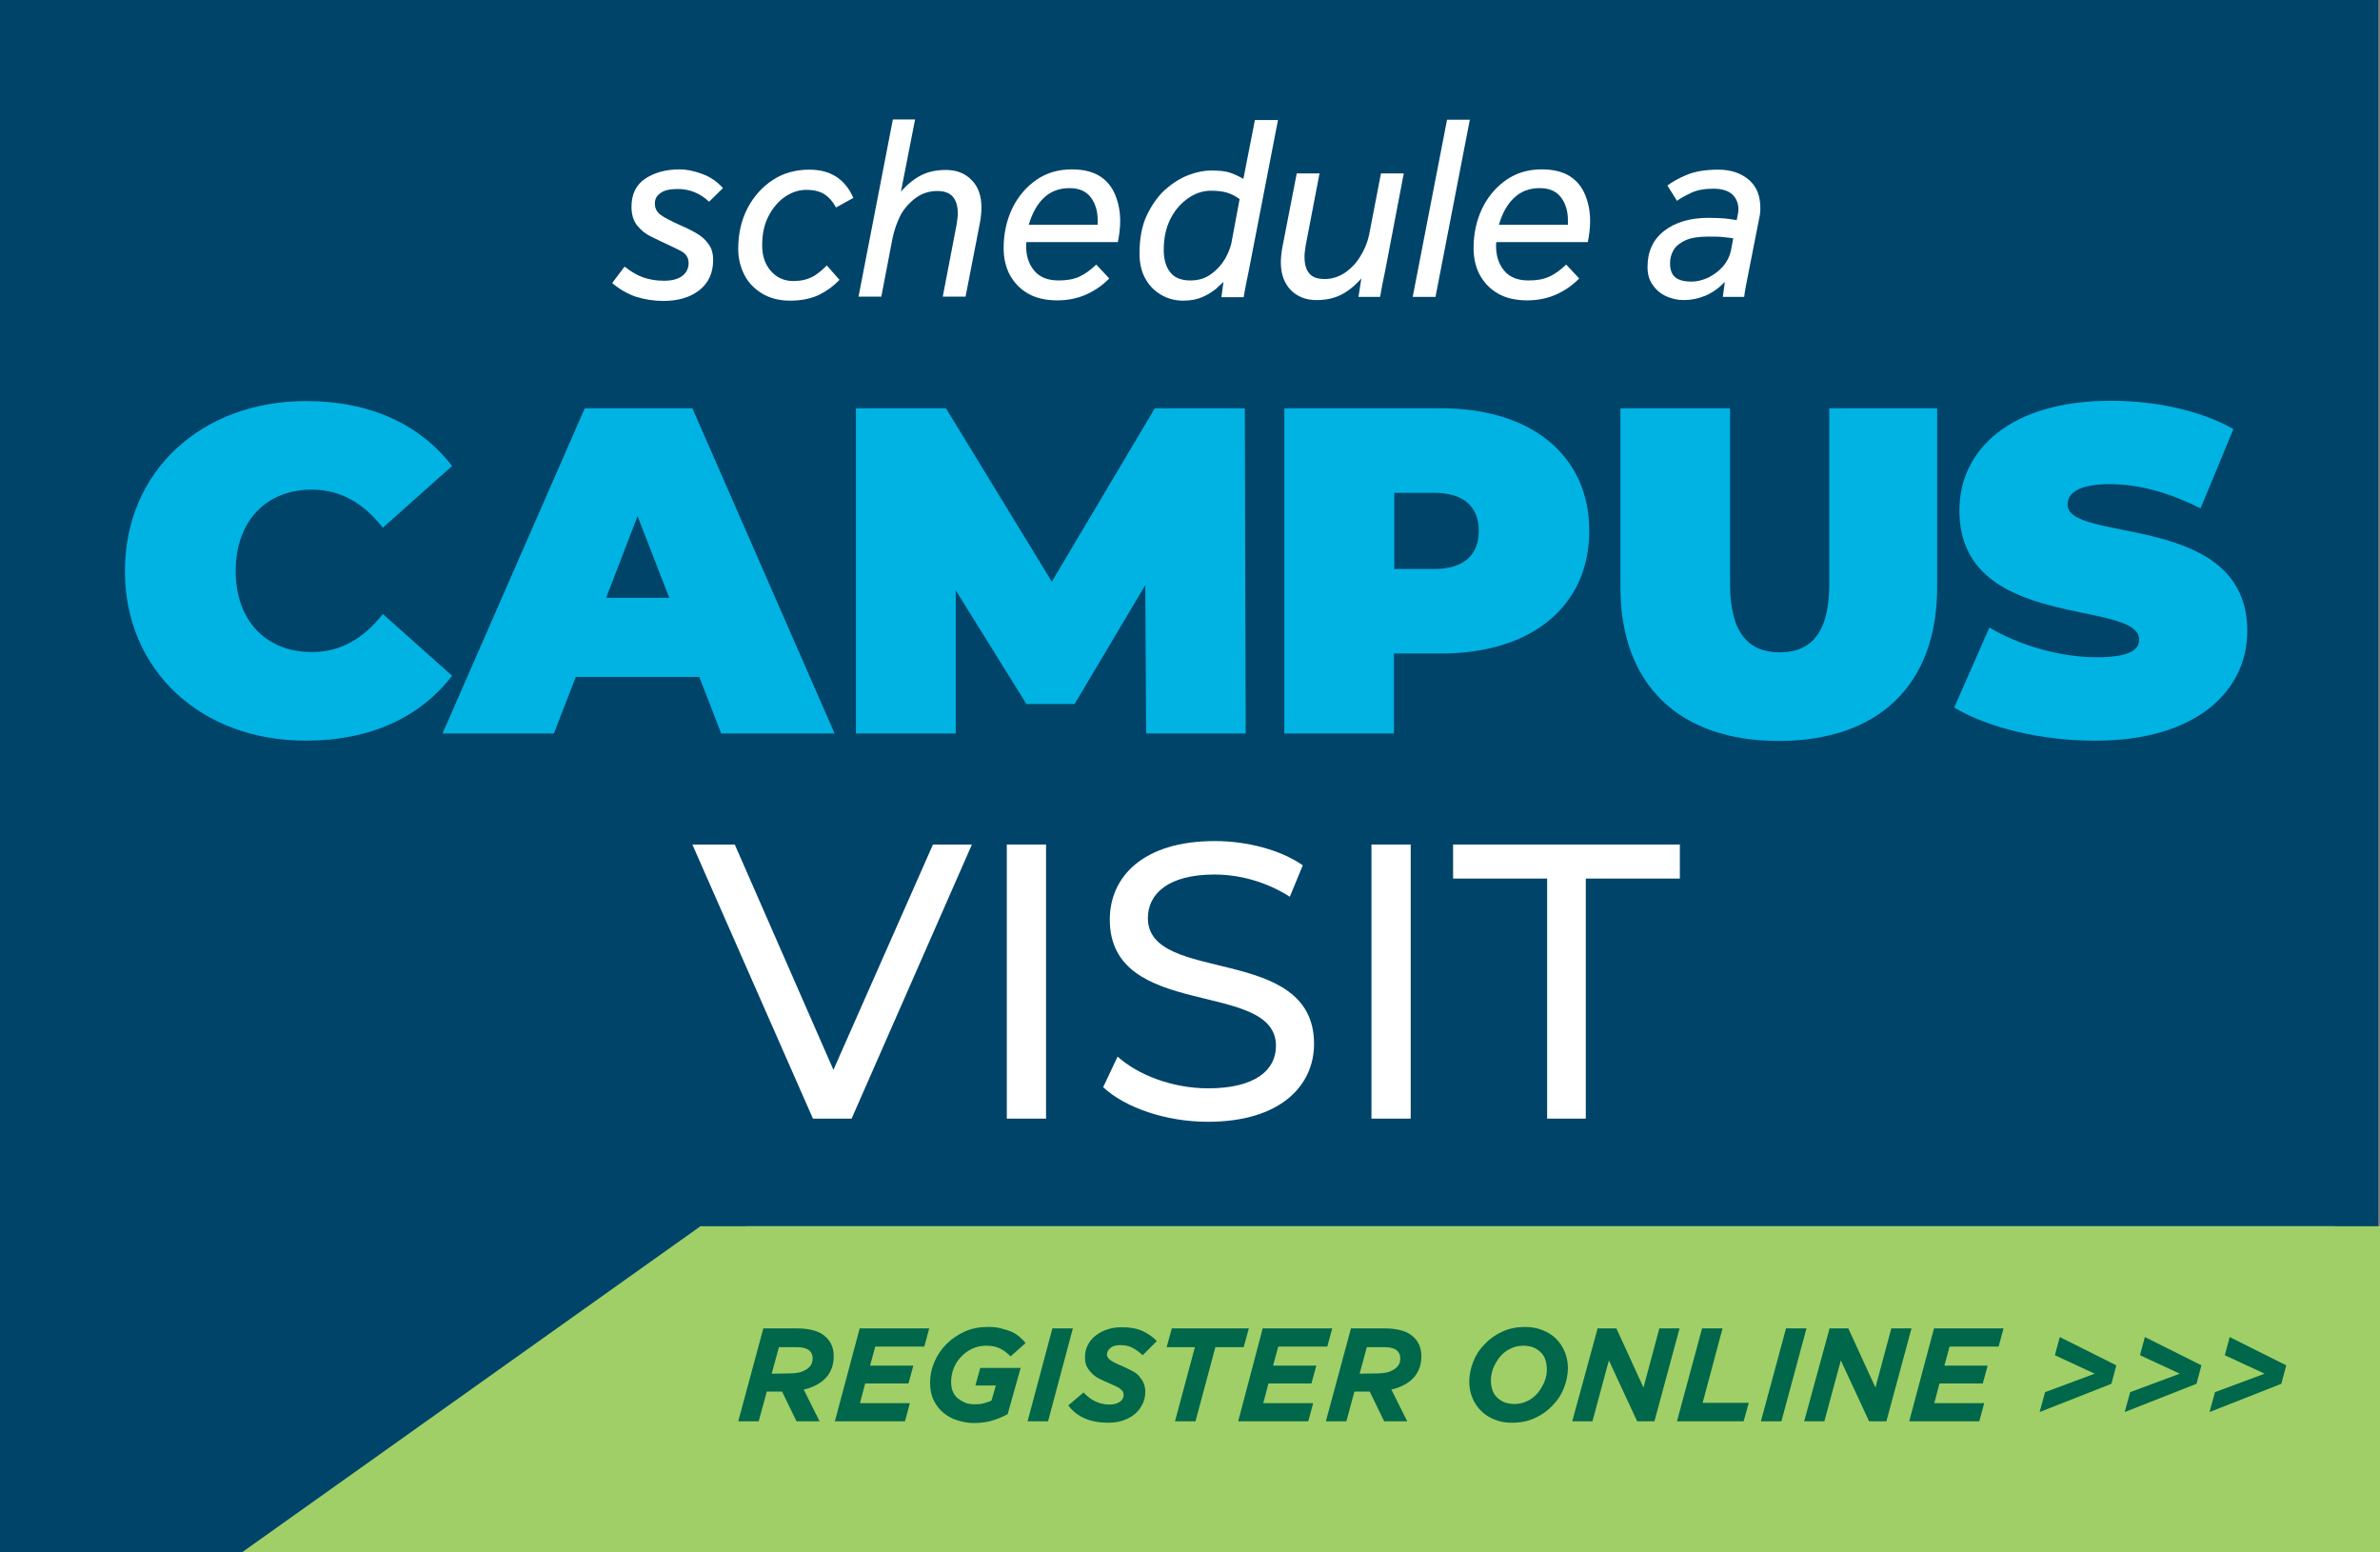 <?xml version="1.0" encoding="utf-8"?>
<!-- Generator: Adobe Illustrator 26.5.0, SVG Export Plug-In . SVG Version: 6.00 Build 0)  -->
<svg version="1.1" id="Layer_1" xmlns="http://www.w3.org/2000/svg" xmlns:xlink="http://www.w3.org/1999/xlink" x="0px" y="0px"
	 viewBox="0 0 825 538" style="enable-background:new 0 0 825 538;" xml:space="preserve">
<rect x="0" y="0" width="825" height="538" fill="#808080" stroke="none"/>
<style type="text/css">
	.st0{fill:#00446A;}
	.st1{fill:#A0CF67;}
	.st2{fill:#00674A;}
	.st3{enable-background:new    ;}
	.st4{fill:#FFFFFF;}
	.st5{fill:#00B3E3;}
</style>
<rect x="-0.6" class="st0" width="825" height="538"/>
<polygon class="st1" points="242.8,425 83.9,538 809.3,538 809.3,425 "/>
<polygon class="st1" points="258.9,425 99.9,538 825.4,538 825.4,425 "/>
<g>
	<g>
		<path class="st2" d="M264.6,460.4h11.7c2.4,0,4.4,0.3,6.1,0.8c1.7,0.5,3,1.3,4.1,2.4c1.7,1.7,2.5,3.8,2.5,6.5
			c0,2.9-0.9,5.4-2.6,7.3s-4.3,3.4-7.8,4.2l5.5,11h-8l-5-10.3h-5.3l-2.8,10.3h-7.1L264.6,460.4L264.6,460.4z M273.8,476
			c1.1,0,2.1-0.1,3.1-0.3c1-0.2,1.8-0.6,2.5-1c0.7-0.4,1.3-1,1.7-1.6s0.6-1.4,0.6-2.3c0-1-0.3-1.9-1-2.6c-0.9-0.9-2.5-1.3-4.7-1.3
			H270l-2.5,9.2L273.8,476L273.8,476z"/>
		<path class="st2" d="M298,460.4h24.1l-1.7,6.3h-17l-1.8,6.6h15l-1.7,6.2h-15l-1.8,6.8h17.3l-1.7,6.3h-24.3L298,460.4L298,460.4z"
			/>
		<path class="st2" d="M332,492.3c-1.8-0.5-3.4-1.4-4.8-2.5c-1.4-1.1-2.6-2.6-3.5-4.4s-1.3-3.8-1.3-6.2c0-2.5,0.5-4.9,1.5-7.2
			s2.4-4.4,4.2-6.2s3.9-3.2,6.3-4.3c2.5-1.1,5.1-1.6,8-1.6c1.7,0,3.2,0.1,4.6,0.5s2.6,0.7,3.7,1.2s2,1.1,2.8,1.8
			c0.8,0.7,1.5,1.4,2,2.1l-5.2,4.6c-1-1-2.1-1.9-3.4-2.6s-3-1.1-5-1.1c-1.7,0-3.3,0.3-4.8,1s-2.8,1.6-3.9,2.8c-1.1,1.1-2,2.5-2.6,4
			c-0.6,1.5-0.9,3.1-0.9,4.8c0,1.3,0.2,2.4,0.6,3.3c0.4,1,1,1.8,1.8,2.4c0.8,0.6,1.6,1.1,2.6,1.5s2.1,0.5,3.2,0.5
			c1.3,0,2.4-0.1,3.3-0.4s1.8-0.5,2.5-0.9l1.5-5.2h-7.1l1.7-6.1h14l-4.5,16c-1.6,0.9-3.3,1.6-5.2,2.2s-4,0.9-6.5,0.9
			C335.7,493.2,333.9,492.9,332,492.3L332,492.3z"/>
		<path class="st2" d="M364.8,460.4h7.1l-8.6,32.2h-7.1L364.8,460.4z"/>
		<path class="st2" d="M370.3,487.1l5.3-4.5c1.3,1.4,2.6,2.4,4.1,3.1s3.1,1.1,4.9,1.1c1.4,0,2.6-0.3,3.5-0.9s1.4-1.4,1.4-2.4
			c0-0.4-0.1-0.8-0.2-1.1c-0.2-0.3-0.5-0.6-0.9-1c-0.4-0.3-1-0.7-1.7-1s-1.6-0.7-2.7-1.2c-1-0.4-2-0.9-3-1.4c-1-0.5-1.8-1.1-2.5-1.8
			s-1.3-1.5-1.8-2.4c-0.4-0.9-0.6-1.9-0.6-3.1c0-1.7,0.3-3.1,1-4.4s1.6-2.4,2.8-3.3c1.2-0.9,2.5-1.6,4.1-2.1
			c1.5-0.5,3.2-0.7,4.9-0.7c2.8,0,5.1,0.4,7.1,1.3c1.9,0.9,3.6,2,5,3.5l-4.9,4.9c-1.2-1.1-2.4-2-3.6-2.6c-1.2-0.6-2.5-0.9-4.1-0.9
			s-2.7,0.3-3.5,1c-0.8,0.7-1.2,1.4-1.2,2.2c0,0.4,0.1,0.8,0.3,1.1c0.2,0.3,0.5,0.6,0.9,0.9c0.4,0.3,1,0.6,1.7,1
			c0.7,0.3,1.6,0.7,2.7,1.2s2.1,1,3.1,1.5s1.8,1.1,2.4,1.8s1.2,1.5,1.6,2.4s0.6,1.9,0.6,3.1c0,1.7-0.4,3.2-1.1,4.5s-1.6,2.5-2.8,3.4
			c-1.2,0.9-2.5,1.6-4.1,2.1c-1.5,0.5-3.2,0.7-4.9,0.7C378,493.1,373.3,491.1,370.3,487.1L370.3,487.1z"/>
		<path class="st2" d="M414.2,466.9h-9.8l1.8-6.5h26.7l-1.8,6.5h-9.8l-6.9,25.7h-7.1L414.2,466.9L414.2,466.9z"/>
		<path class="st2" d="M437.7,460.4h24.1l-1.7,6.3h-17l-1.8,6.6h15l-1.7,6.2h-14.9l-1.8,6.8h17.3l-1.7,6.3h-24.3L437.7,460.4
			L437.7,460.4z"/>
		<path class="st2" d="M468.3,460.4H480c2.4,0,4.4,0.3,6.1,0.8c1.7,0.5,3,1.3,4.1,2.4c1.7,1.7,2.5,3.8,2.5,6.5
			c0,2.9-0.9,5.4-2.6,7.3s-4.3,3.4-7.8,4.2l5.5,11h-8l-5-10.3h-5.3l-2.8,10.3h-7.1L468.3,460.4L468.3,460.4z M477.5,476
			c1.1,0,2.1-0.1,3.1-0.3c1-0.2,1.8-0.6,2.5-1c0.7-0.4,1.3-1,1.7-1.6s0.6-1.4,0.6-2.3c0-1-0.3-1.9-1-2.6c-0.9-0.9-2.5-1.3-4.7-1.3
			h-5.9l-2.5,9.2L477.5,476L477.5,476z"/>
	</g>
	<g>
		<path class="st2" d="M518.1,492c-1.8-0.7-3.4-1.7-4.7-3s-2.3-2.8-3-4.5c-0.7-1.7-1.1-3.6-1.1-5.6c0-2.4,0.5-4.7,1.4-7
			s2.2-4.3,4-6.1c1.7-1.8,3.7-3.2,6.1-4.3s5-1.6,7.9-1.6c2.2,0,4.2,0.4,6,1.1s3.4,1.7,4.7,3s2.3,2.8,3,4.5c0.7,1.7,1.1,3.6,1.1,5.6
			c0,2.4-0.5,4.7-1.4,7s-2.2,4.3-4,6.1c-1.7,1.8-3.7,3.2-6.1,4.3s-5,1.6-7.9,1.6C521.9,493.1,519.9,492.8,518.1,492L518.1,492z
			 M529.6,485.5c1.4-0.7,2.6-1.7,3.5-2.8s1.7-2.5,2.3-3.9s0.8-2.9,0.8-4.2c0-1.2-0.2-2.3-0.5-3.3c-0.3-1-0.9-1.9-1.6-2.6
			c-0.7-0.7-1.6-1.3-2.6-1.7c-1-0.4-2.2-0.6-3.5-0.6c-1.7,0-3.2,0.4-4.6,1.1c-1.4,0.7-2.6,1.7-3.5,2.8s-1.7,2.5-2.3,3.9
			c-0.5,1.4-0.8,2.9-0.8,4.2c0,1.2,0.2,2.3,0.5,3.3c0.3,1,0.9,1.9,1.6,2.6c0.7,0.7,1.6,1.3,2.6,1.7c1,0.4,2.2,0.6,3.5,0.6
			C526.7,486.6,528.2,486.2,529.6,485.5z"/>
		<path class="st2" d="M553.8,460.4h6.5l9.4,20.5l5.5-20.5h7l-8.7,32.2h-6l-9.8-21.1l-5.7,21.1h-7L553.8,460.4L553.8,460.4z"/>
		<path class="st2" d="M590,460.4h7.1l-6.9,25.8h16l-1.8,6.4h-23.1L590,460.4L590,460.4z"/>
		<path class="st2" d="M619.1,460.4h7.1l-8.7,32.2h-7.1L619.1,460.4z"/>
		<path class="st2" d="M634.2,460.4h6.5l9.4,20.5l5.5-20.5h7l-8.7,32.2h-6l-9.8-21.1l-5.7,21.1h-7L634.2,460.4L634.2,460.4z"/>
		<path class="st2" d="M670.4,460.4h24.1l-1.7,6.3h-17l-1.8,6.6h15l-1.7,6.2h-15l-1.8,6.8h17.3l-1.7,6.3h-24.3L670.4,460.4
			L670.4,460.4z"/>
		<path class="st2" d="M708.9,482.5l17.2-6.4l-13.8-6.4l1.7-6.3l19.6,9.8l-1.7,6.4l-24.9,9.8L708.9,482.5L708.9,482.5z"/>
		<path class="st2" d="M738.4,482.5l17.2-6.4l-13.8-6.4l1.7-6.3l19.6,9.8l-1.7,6.4l-24.9,9.8L738.4,482.5L738.4,482.5z"/>
		<path class="st2" d="M767.8,482.5l17.2-6.4l-13.8-6.4l1.7-6.3l19.6,9.8l-1.7,6.4l-24.9,9.8L767.8,482.5L767.8,482.5z"/>
	</g>
</g>
<g class="st3">
	<path class="st4" d="M212.2,98.1l4.3-5.7c2.3,1.8,4.5,3.1,6.6,3.8c2.1,0.7,4.4,1.1,7,1.1c2.7,0,4.8-0.5,6.3-1.6
		c1.5-1.1,2.3-2.6,2.3-4.5c0-1.8-0.8-3.1-2.3-4c-1.6-0.9-3.4-1.7-5.5-2.7c-1.6-0.7-3.3-1.6-5.2-2.5c-1.9-0.9-3.5-2.2-4.8-3.8
		c-1.3-1.6-2-3.8-2-6.5c0-4.4,1.6-7.7,4.8-9.8c3.2-2.1,7.1-3.2,11.9-3.2c2.3,0,4.8,0.5,7.6,1.5c2.8,1,5.3,2.6,7.4,5l-4.8,4.7
		c-3.1-2.9-6.7-4.4-10.9-4.4c-2.5,0-4.5,0.4-5.8,1.3c-1.4,0.9-2.1,2.1-2.1,3.7c0,1.6,0.6,2.9,1.9,3.9c1.3,1,3.7,2.2,7.2,3.8
		c1.9,0.8,3.7,1.7,5.4,2.7c1.7,1,3.1,2.2,4.1,3.7c1.1,1.4,1.6,3.3,1.6,5.5c0,4.5-1.6,8-4.8,10.5c-3.2,2.5-7.4,3.7-12.5,3.7
		c-3.2,0-6.3-0.5-9.3-1.4C217.6,101.9,214.8,100.3,212.2,98.1z"/>
	<path class="st4" d="M286.6,92l4.4,5c-2,2.1-4.3,3.8-7.1,5.2c-2.8,1.3-6.1,2-10,2c-3.7,0-6.9-0.8-9.6-2.4c-2.7-1.6-4.8-3.7-6.2-6.4
		c-1.4-2.7-2.2-5.7-2.2-9.1c0-5.4,1.1-10.1,3.3-14.3c2.2-4.1,5.1-7.3,8.8-9.7c3.7-2.4,7.9-3.5,12.6-3.5c7.3,0,12.4,3.3,15.2,9.8
		l-6,3.3c-1.1-2-2.4-3.5-3.9-4.5c-1.5-1-3.6-1.6-6.4-1.6c-2.6,0-5,0.8-7.4,2.4c-2.3,1.6-4.2,3.8-5.7,6.7c-1.5,2.9-2.2,6.2-2.2,10.2
		c0,3.6,1,6.5,3,8.8c2,2.3,4.6,3.5,7.8,3.5c2.6,0,4.7-0.5,6.5-1.4S285,93.6,286.6,92z"/>
	<path class="st4" d="M309.4,82.5l-3.9,20.3h-7.9l11.9-61.4h7.7l-4.9,25c2.3-2.6,4.7-4.5,7.1-5.7c2.4-1.2,5.3-1.8,8.5-1.8
		c3.7,0,6.7,1.2,8.9,3.5c2.3,2.3,3.4,5.5,3.4,9.4c0,0.7,0,1.5-0.1,2.4c-0.1,0.9-0.2,1.9-0.4,2.9l-5,25.7h-7.9l4.8-25
		c0.1-0.8,0.2-1.5,0.3-2.2c0.1-0.6,0.1-1.2,0.1-1.7c0-2.5-0.6-4.4-1.7-5.7c-1.1-1.3-2.9-2-5.4-2c-2.6,0-5,0.7-7.2,2.2
		c-2.1,1.5-4,3.5-5.4,5.9C311,76.9,310,79.6,309.4,82.5z"/>
	<path class="st4" d="M371.5,58.7c4,0,7.3,0.8,9.8,2.4c2.5,1.6,4.2,3.8,5.3,6.5c1.1,2.7,1.7,5.7,1.7,9c0,2.3-0.3,4.8-0.8,7.3h-31.7
		c-0.1,0.3-0.1,0.6-0.1,0.8c0,0.2,0,0.4,0,0.6c0,3.4,0.9,6.2,2.8,8.5c1.9,2.3,4.7,3.4,8.5,3.4c2.8,0,5.1-0.4,7.1-1.3
		c2-0.9,3.9-2.3,5.9-4.2l4.5,4.8c-2,2.1-4.6,4-7.6,5.4s-6.5,2.2-10.4,2.2c-4,0-7.5-0.8-10.2-2.4c-2.8-1.6-4.8-3.8-6.3-6.5
		c-1.4-2.7-2.1-5.8-2.1-9.2c0-5,1-9.6,3-13.8c2-4.1,4.8-7.4,8.4-9.9C362.8,59.9,366.9,58.7,371.5,58.7z M356.6,77.9h23.9
		c0-0.3,0-0.6,0-0.8c0-0.2,0-0.5,0-0.8c0-3.1-0.8-5.8-2.4-7.9c-1.6-2.1-4-3.2-7.4-3.2c-3.5,0-6.5,1.1-8.9,3.4
		C359.5,70.8,357.8,73.9,356.6,77.9z"/>
	<path class="st4" d="M423.4,102.9l0.7-5.2c-0.6,0.6-1.5,1.4-2.7,2.5c-1.3,1-2.8,2-4.7,2.8c-1.9,0.8-4,1.2-6.5,1.2
		c-2.7,0-5.2-0.6-7.5-1.9c-2.3-1.3-4.2-3.1-5.6-5.6c-1.4-2.4-2.1-5.4-2.1-8.8c0-5.2,0.8-9.6,2.5-13.2c1.7-3.6,3.8-6.6,6.3-8.9
		c2.6-2.3,5.3-4,8.1-5.1c2.9-1.1,5.5-1.6,7.9-1.6c2.8,0,4.9,0.2,6.4,0.7c1.5,0.5,3.1,1.2,4.8,2.2l4-20.4h8l-10.1,52.1
		c-0.4,1.9-0.7,3.5-1,4.9s-0.5,2.8-0.8,4.4H423.4z M426.8,84.5l2.9-15.5c-1.5-1.1-3.1-1.9-4.6-2.3c-1.5-0.4-3.3-0.6-5.4-0.6
		c-2.6,0-5.2,0.8-7.7,2.5c-2.5,1.7-4.6,4-6.2,7.1c-1.6,3.1-2.4,6.7-2.4,10.9c0,3.2,0.7,5.8,2.2,7.7c1.4,1.9,3.8,2.9,7,2.9
		c2.8,0,5.2-0.7,7.2-2.2c2-1.4,3.6-3.2,4.8-5.2C425.7,87.9,426.4,86.1,426.8,84.5z"/>
	<path class="st4" d="M486.6,60.1l-6.4,33.5c-0.4,1.9-0.7,3.5-1,4.9s-0.5,2.8-0.8,4.4h-7.5l1-6.4c-2.3,2.6-4.7,4.5-7.1,5.7
		c-2.4,1.2-5.2,1.8-8.5,1.8c-3.7,0-6.6-1.2-8.9-3.5c-2.2-2.3-3.4-5.5-3.4-9.4c0-0.7,0-1.5,0.1-2.4c0.1-0.9,0.2-1.9,0.4-2.9l5-25.7
		h7.9l-4.8,25c-0.1,0.8-0.2,1.5-0.3,2.2c-0.1,0.6-0.1,1.2-0.1,1.7c0,2.5,0.5,4.4,1.6,5.7c1.1,1.4,2.9,2,5.4,2c2.6,0,5-0.8,7.2-2.3
		c2.1-1.5,4-3.5,5.4-6c1.5-2.5,2.5-5.2,3-8.1l3.9-20.2H486.6z"/>
	<path class="st4" d="M489.7,102.9l11.9-61.4h7.9l-11.9,61.4H489.7z"/>
	<path class="st4" d="M534.4,58.7c4,0,7.3,0.8,9.8,2.4c2.5,1.6,4.2,3.8,5.3,6.5c1.1,2.7,1.7,5.7,1.7,9c0,2.3-0.3,4.8-0.8,7.3h-31.7
		c-0.1,0.3-0.1,0.6-0.1,0.8c0,0.2,0,0.4,0,0.6c0,3.4,0.9,6.2,2.8,8.5c1.9,2.3,4.7,3.4,8.5,3.4c2.8,0,5.1-0.4,7.1-1.3
		c2-0.9,3.9-2.3,5.9-4.2l4.5,4.8c-2,2.1-4.6,4-7.6,5.4s-6.5,2.2-10.4,2.2c-4,0-7.5-0.8-10.2-2.4c-2.8-1.6-4.8-3.8-6.3-6.5
		c-1.4-2.7-2.1-5.8-2.1-9.2c0-5,1-9.6,3-13.8c2-4.1,4.8-7.4,8.4-9.9C525.7,59.9,529.8,58.7,534.4,58.7z M519.6,77.9h23.9
		c0-0.3,0-0.6,0-0.8c0-0.2,0-0.5,0-0.8c0-3.1-0.8-5.8-2.4-7.9c-1.6-2.1-4-3.2-7.4-3.2c-3.5,0-6.5,1.1-8.9,3.4
		C522.5,70.8,520.7,73.9,519.6,77.9z"/>
	<path class="st4" d="M597.2,102.9l0.7-5.2c-2.1,2.2-4.4,3.8-6.8,4.8c-2.4,1-4.9,1.5-7.5,1.5c-2.2,0-4.3-0.5-6.2-1.4
		c-1.9-0.9-3.4-2.2-4.6-4c-1.2-1.7-1.7-3.7-1.7-6.1c0-5.3,1.9-9.5,5.8-12.5c3.9-3,9-4.5,15.3-4.5c2,0,3.8,0.1,5.6,0.2
		c1.8,0.2,3.2,0.4,4.2,0.6l0.3-1.5c0.2-0.7,0.3-1.5,0.3-2.2c0-2.1-0.7-3.9-2.1-5.2c-1.4-1.3-3.6-2-6.6-2c-3.1,0-5.7,0.5-7.6,1.4
		c-1.9,0.9-3.6,1.8-5,2.8l-3.3-5.3c1.6-1.2,3.8-2.5,6.7-3.7c2.9-1.2,6.5-1.8,10.9-1.8c4.4,0,7.9,1.2,10.6,3.5c2.7,2.3,4,5.6,4,9.7
		c0,1.4-0.1,2.6-0.4,3.7l-3.7,18.8c-0.3,1.6-0.6,3.1-0.9,4.6c-0.3,1.5-0.5,2.8-0.6,3.8H597.2z M600,86.9l0.8-4.3
		c-0.9-0.1-1.9-0.3-3.2-0.4c-1.3-0.2-3.1-0.2-5.4-0.2c-3.4,0-6,0.4-8,1.3c-1.9,0.9-3.3,2-4.1,3.4c-0.8,1.4-1.2,2.9-1.2,4.5
		c0,2.3,0.6,3.9,1.8,4.9c1.2,1,3.1,1.5,5.7,1.5c1.9,0,3.8-0.5,5.8-1.4c1.9-1,3.6-2.2,5.1-3.9C598.7,90.6,599.6,88.8,600,86.9z"/>
</g>
<g class="st3">
	<path class="st4" d="M336.9,292.7l-41.7,95h-13.4l-41.8-95h14.7l34.2,78.1l34.5-78.1H336.9z"/>
	<path class="st4" d="M349,292.7h13.6v95H349V292.7z"/>
	<path class="st4" d="M382.4,376.8l5-10.6c7.1,6.4,19.1,11,31.4,11c16.4,0,23.5-6.4,23.5-14.7c0-23.2-57.6-8.6-57.6-43.8
		c0-14.7,11.4-27.2,36.4-27.2c11.1,0,22.7,3,30.5,8.4l-4.5,10.9c-8.3-5.3-17.6-7.7-26.1-7.7c-16.2,0-23.1,6.8-23.1,15.1
		c0,23.2,57.6,8.7,57.6,43.6c0,14.5-11.7,27-36.8,27C404.2,388.8,390,383.9,382.4,376.8z"/>
	<path class="st4" d="M475.4,292.7h13.6v95h-13.6V292.7z"/>
	<path class="st4" d="M536.3,304.5h-32.6v-11.8h78.6v11.8h-32.6v83.2h-13.4V304.5z"/>
</g>
<g class="st3">
	<path class="st5" d="M43.3,197.9c0-34.6,26.6-58.9,62.8-58.9c22.1,0,39.4,8,50.6,22.5l-24,21.4c-6.6-8.4-14.5-13.2-24.6-13.2
		c-15.8,0-26.4,10.9-26.4,28.2S92.3,226,108.1,226c10.1,0,18-4.8,24.6-13.2l24,21.4c-11.1,14.5-28.5,22.5-50.6,22.5
		C69.9,256.8,43.3,232.5,43.3,197.9z"/>
</g>
<g class="st3">
	<path class="st5" d="M242.4,234.6h-42.8l-7.6,19.6h-38.6l49.3-112.7H240l49.3,112.7H250L242.4,234.6z M232,207.2L221,178.9
		l-10.9,28.3H232z"/>
</g>
<path class="st5" d="M397.3,254.2l-0.3-51.4l-24.5,41.2h-16.7l-24.5-39.4v49.6h-34.6V141.5h31.2l36.7,60.1l35.7-60.1h31.2l0.3,112.7
	H397.3z"/>
<path class="st5" d="M550.9,184c0,26.1-20,42.5-51.4,42.5h-16.3v27.7h-38V141.5h54.3C530.9,141.5,550.9,157.9,550.9,184z M512.6,184
	c0-8.2-5-13.2-15.5-13.2h-13.8v26.4h13.8C507.6,197.2,512.6,192.2,512.6,184z"/>
<path class="st5" d="M561.7,203.5v-62h38v60.9c0,17.2,6.6,23.7,17.2,23.7c10.6,0,17.2-6.4,17.2-23.7v-60.9h37.4v62
	c0,33.8-20.3,53.3-54.9,53.3C582,256.8,561.7,237.3,561.7,203.5z"/>
<g class="st3">
	<path class="st5" d="M677.4,245.2l12.2-27.7c10.6,6.3,24.8,10.3,37.2,10.3c10.8,0,14.7-2.3,14.7-6.1c0-14.2-62.3-2.7-62.3-44.8
		c0-20.9,17.5-38,52.5-38c15.1,0,30.8,3.2,42.5,9.8l-11.4,27.5c-11.1-5.6-21.6-8.4-31.4-8.4c-11.1,0-14.7,3.2-14.7,7.1
		c0,13.5,62.3,2.3,62.3,43.8c0,20.6-17.5,38-52.5,38C707.6,256.8,688.7,252.1,677.4,245.2z"/>
</g>
</svg>
